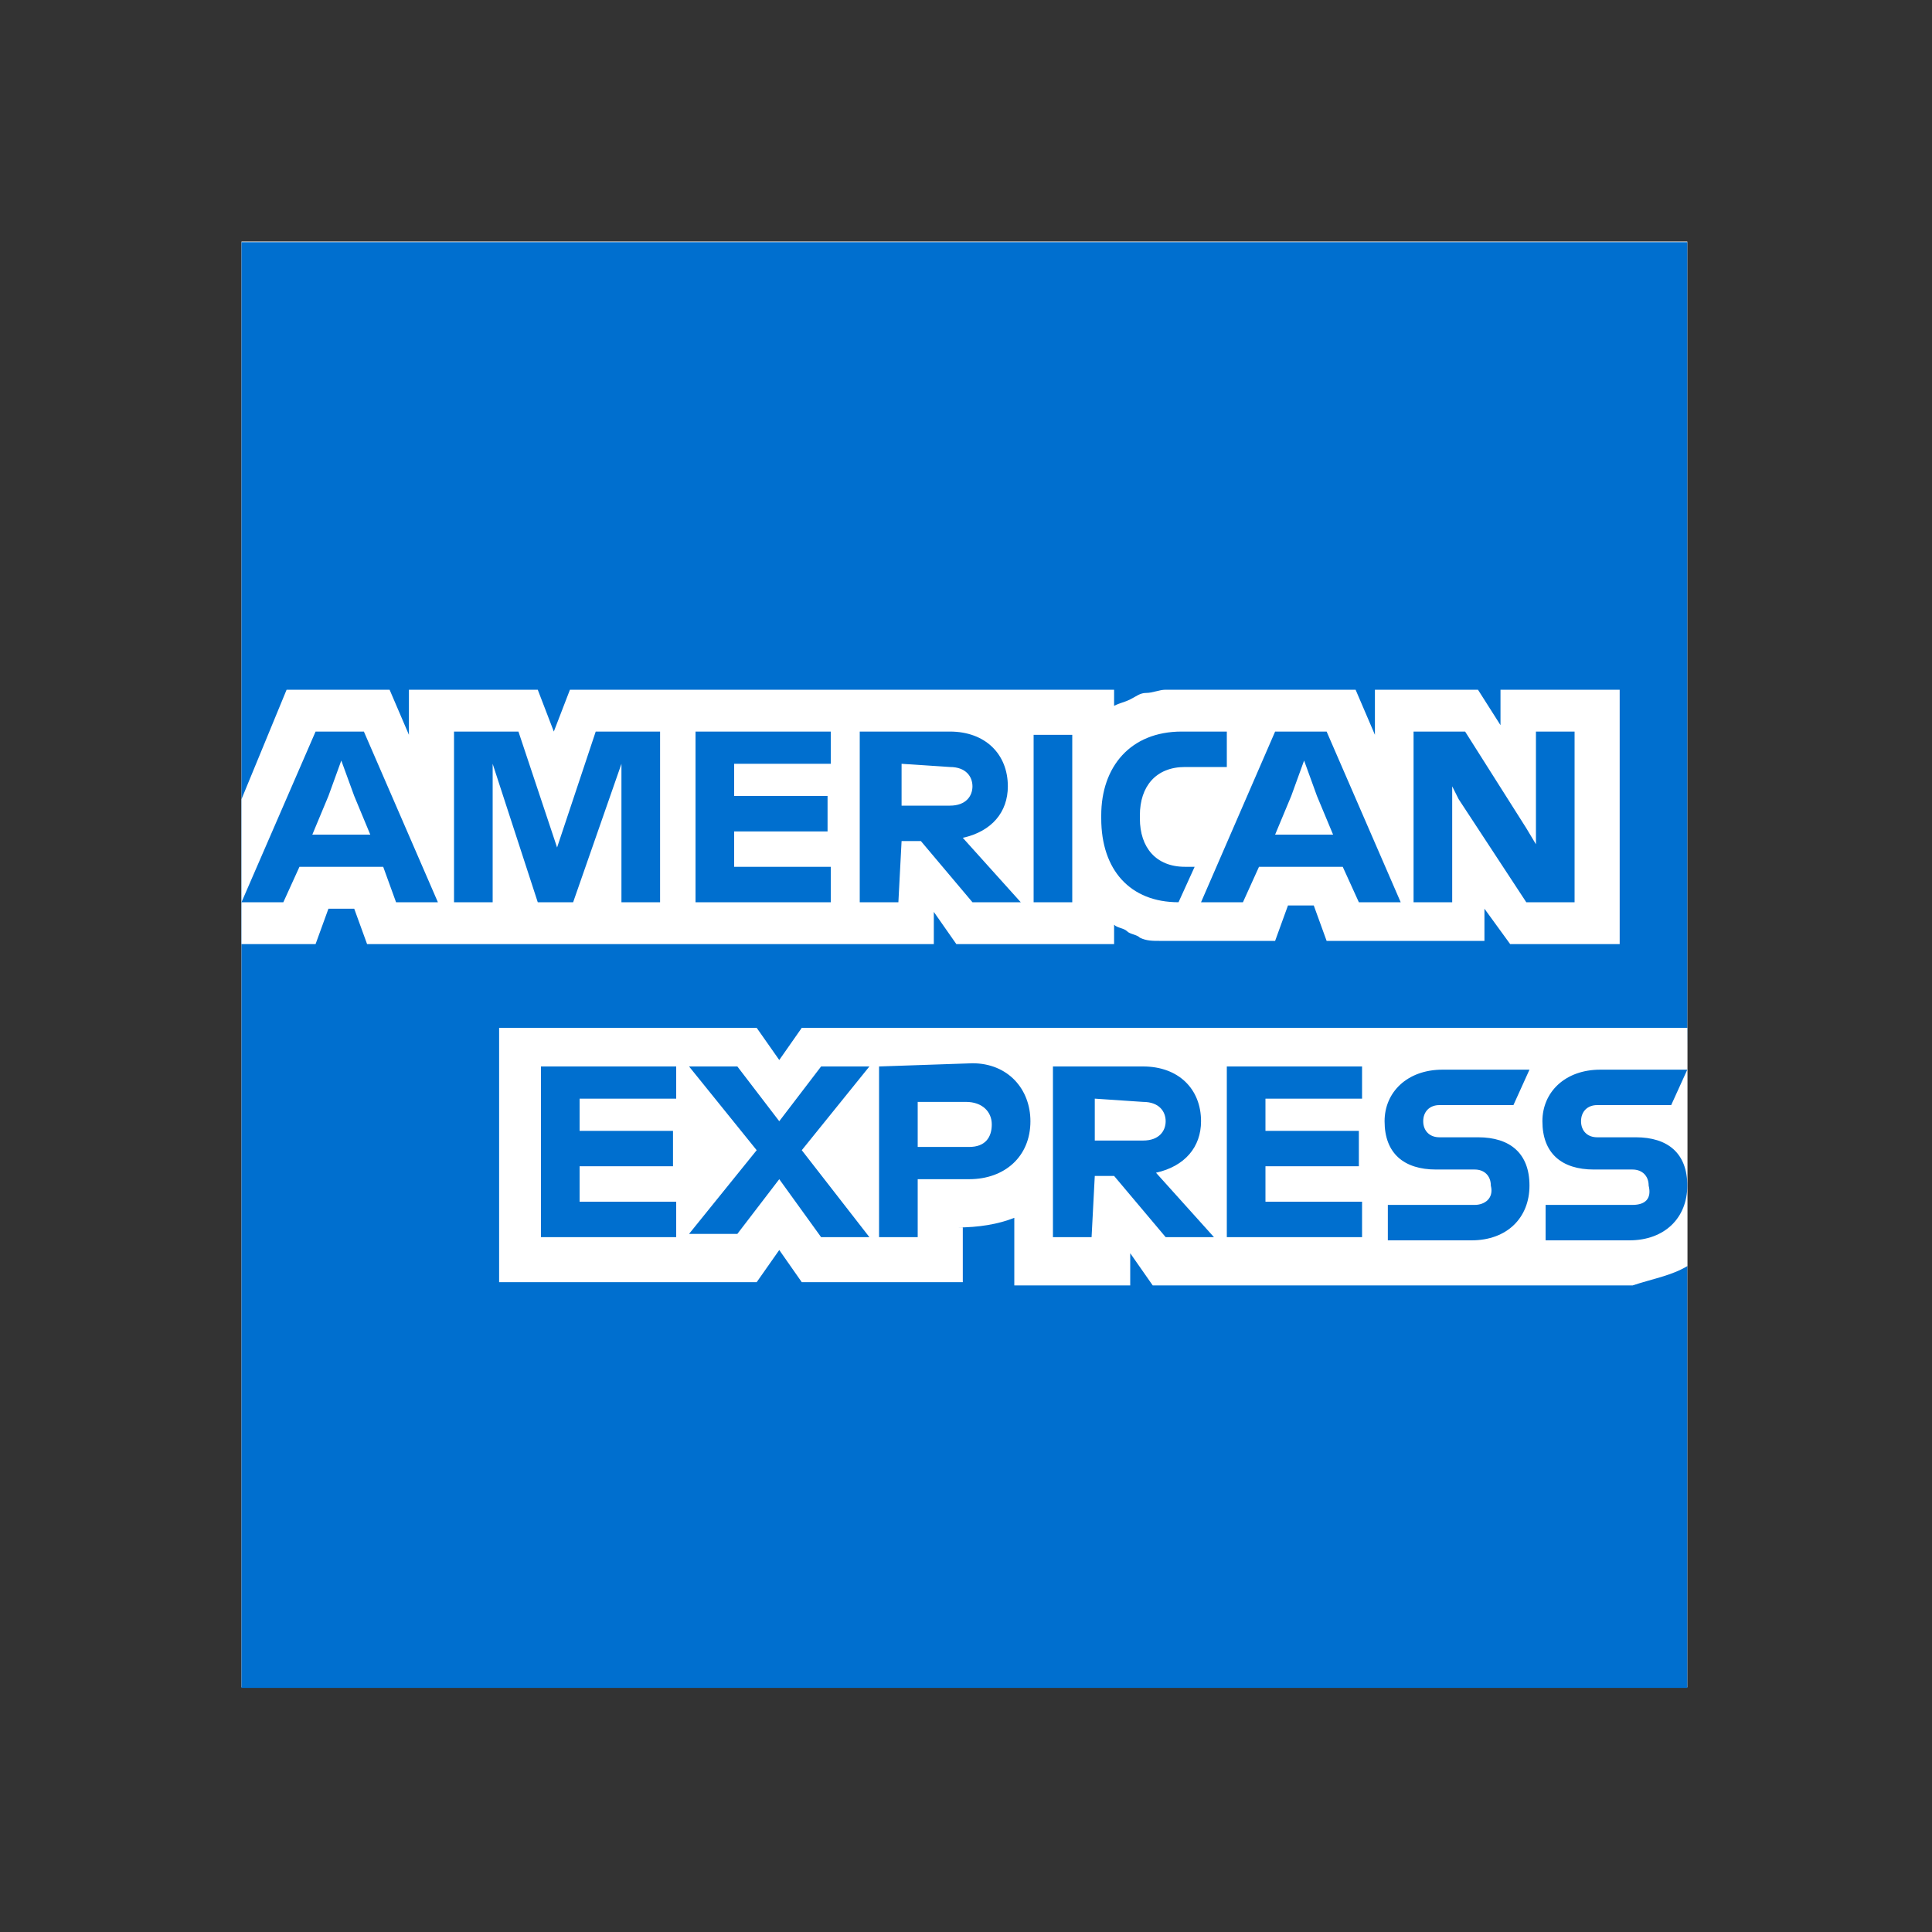 <svg width="32" height="32" viewBox="0 0 32 32" fill="none" xmlns="http://www.w3.org/2000/svg">
<rect x="0" y="0" width="32" height="32" fill="#333333" stroke="none"/>
<path d="M27.947 27.947H4V4H27.947V27.947Z" fill="white"/>
<path d="M27.947 16.971V4.011H4V27.957H27.947V20.971C27.893 20.971 27.947 16.971 27.947 16.971Z" fill="#006FCF"/>
<path d="M25.013 15.637H26.827V11.424H24.853V12.011L24.48 11.424H22.773V12.171L22.453 11.424H19.307C19.2 11.424 19.093 11.477 18.987 11.477C18.88 11.477 18.827 11.531 18.72 11.584C18.613 11.637 18.56 11.637 18.453 11.691V11.424H9.44L9.173 12.117L8.907 11.424H6.773V12.171L6.453 11.424H4.747L4 13.237V15.637H5.227L5.44 15.051H5.867L6.08 15.637H15.467V15.104L15.84 15.637H18.453V15.317C18.507 15.371 18.613 15.371 18.667 15.424C18.72 15.477 18.827 15.477 18.88 15.531C18.987 15.584 19.093 15.584 19.2 15.584H21.12L21.333 14.997H21.76L21.973 15.584H24.587V15.051L25.013 15.637ZM27.947 20.971V17.024H13.28L12.907 17.557L12.533 17.024H8.267V21.237H12.533L12.907 20.704L13.28 21.237H15.947V20.331H15.84C16.213 20.331 16.533 20.277 16.8 20.171V21.291H18.72V20.757L19.093 21.291H27.04C27.36 21.184 27.68 21.131 27.947 20.971Z" fill="white"/>
<path d="M27.04 19.957H25.6V20.544H26.987C27.573 20.544 27.947 20.171 27.947 19.637C27.947 19.104 27.627 18.837 27.093 18.837H26.453C26.293 18.837 26.187 18.731 26.187 18.571C26.187 18.411 26.293 18.304 26.453 18.304H27.68L27.947 17.717H26.507C25.92 17.717 25.547 18.091 25.547 18.571C25.547 19.104 25.867 19.371 26.4 19.371H27.04C27.2 19.371 27.307 19.477 27.307 19.637C27.36 19.851 27.253 19.957 27.04 19.957ZM24.427 19.957H22.987V20.544H24.373C24.96 20.544 25.333 20.171 25.333 19.637C25.333 19.104 25.013 18.837 24.48 18.837H23.84C23.68 18.837 23.573 18.731 23.573 18.571C23.573 18.411 23.68 18.304 23.84 18.304H25.067L25.333 17.717H23.893C23.307 17.717 22.933 18.091 22.933 18.571C22.933 19.104 23.253 19.371 23.787 19.371H24.427C24.587 19.371 24.693 19.477 24.693 19.637C24.747 19.851 24.587 19.957 24.427 19.957ZM22.56 18.251V17.664H20.32V20.491H22.56V19.904H20.96V19.317H22.507V18.731H20.96V18.197H22.56V18.251ZM18.933 18.251C19.2 18.251 19.307 18.411 19.307 18.571C19.307 18.731 19.2 18.891 18.933 18.891H18.133V18.197L18.933 18.251ZM18.133 19.477H18.453L19.307 20.491H20.107L19.147 19.424C19.627 19.317 19.893 18.997 19.893 18.571C19.893 18.037 19.52 17.664 18.933 17.664H17.44V20.491H18.08L18.133 19.477ZM16.427 18.624C16.427 18.837 16.32 18.997 16.053 18.997H15.2V18.251H16C16.267 18.251 16.427 18.411 16.427 18.624ZM14.56 17.664V20.491H15.2V19.531H16.053C16.64 19.531 17.067 19.157 17.067 18.571C17.067 18.037 16.693 17.611 16.107 17.611L14.56 17.664ZM13.6 20.491H14.4L13.28 19.051L14.4 17.664H13.6L12.907 18.571L12.213 17.664H11.413L12.533 19.051L11.413 20.437H12.213L12.907 19.531L13.6 20.491ZM11.2 18.251V17.664H8.96V20.491H11.2V19.904H9.6V19.317H11.147V18.731H9.6V18.197H11.2V18.251ZM24.16 13.237L25.28 14.944H26.08V12.117H25.44V13.984L25.28 13.717L24.267 12.117H23.413V14.944H24.053V13.024L24.16 13.237ZM21.387 13.184L21.6 12.597L21.813 13.184L22.08 13.824H21.12L21.387 13.184ZM22.507 14.944H23.2L21.973 12.117H21.12L19.893 14.944H20.587L20.853 14.357H22.24L22.507 14.944ZM19.52 14.944L19.787 14.357H19.627C19.147 14.357 18.88 14.037 18.88 13.557V13.504C18.88 13.024 19.147 12.704 19.627 12.704H20.32V12.117H19.573C18.72 12.117 18.24 12.704 18.24 13.504V13.557C18.24 14.411 18.72 14.944 19.52 14.944ZM17.12 14.944H17.76V12.171H17.12V14.944ZM15.733 12.704C16 12.704 16.107 12.864 16.107 13.024C16.107 13.184 16 13.344 15.733 13.344H14.933V12.651L15.733 12.704ZM14.933 13.931H15.253L16.107 14.944H16.907L15.947 13.877C16.427 13.771 16.693 13.451 16.693 13.024C16.693 12.491 16.32 12.117 15.733 12.117H14.24V14.944H14.88L14.933 13.931ZM13.76 12.704V12.117H11.52V14.944H13.76V14.357H12.16V13.771H13.707V13.184H12.16V12.651H13.76V12.704ZM8.907 14.944H9.493L10.293 12.651V14.944H10.933V12.117H9.867L9.227 14.037L8.587 12.117H7.52V14.944H8.16V12.651L8.907 14.944ZM5.44 13.184L5.653 12.597L5.867 13.184L6.133 13.824H5.173L5.44 13.184ZM6.56 14.944H7.253L6.027 12.117H5.227L4 14.944H4.693L4.96 14.357H6.347L6.56 14.944Z" fill="#006FCF"/>
</svg>

